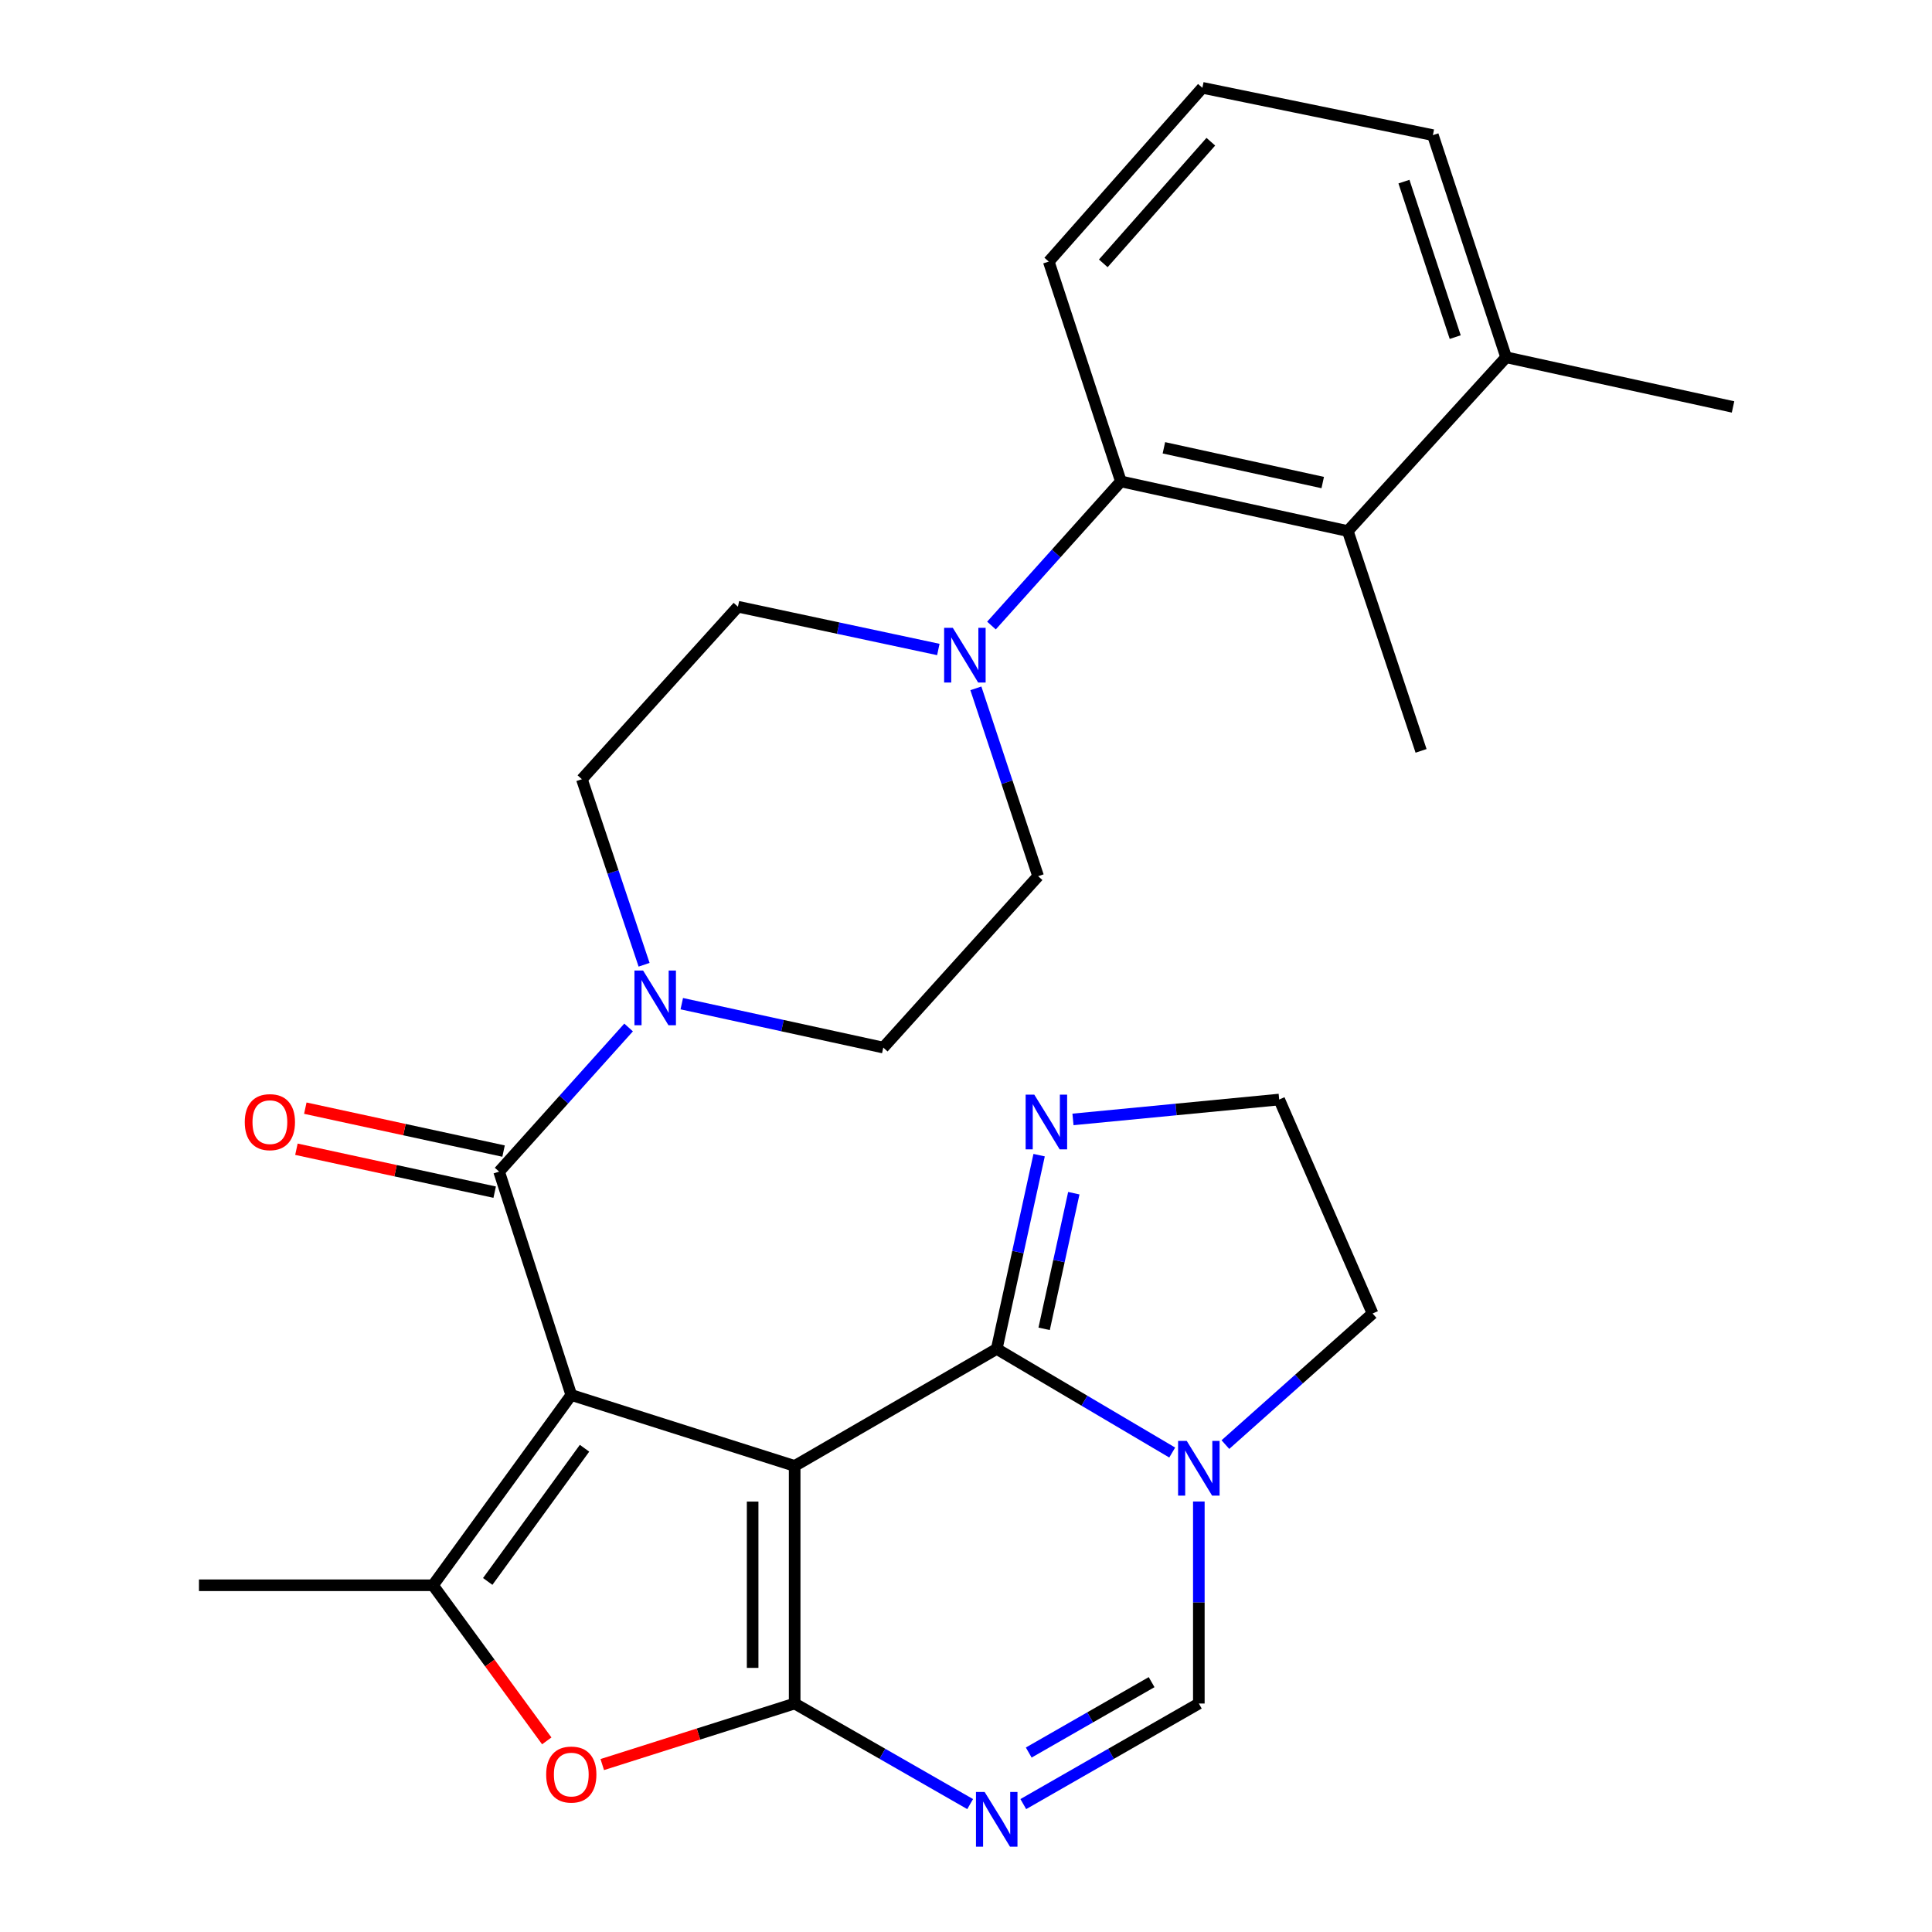 <?xml version='1.0' encoding='iso-8859-1'?>
<svg version='1.1' baseProfile='full'
              xmlns='http://www.w3.org/2000/svg'
                      xmlns:rdkit='http://www.rdkit.org/xml'
                      xmlns:xlink='http://www.w3.org/1999/xlink'
                  xml:space='preserve'
width='1000px' height='1000px' viewBox='0 0 1000 1000'>
<!-- END OF HEADER -->
<rect style='opacity:1.0;fill:#FFFFFF;stroke:none' width='1000' height='1000' x='0' y='0'> </rect>
<path class='bond-0' d='M 411.316,758.772 L 295.696,722.049' style='fill:none;fill-rule:evenodd;stroke:#000000;stroke-width:6px;stroke-linecap:butt;stroke-linejoin:miter;stroke-opacity:1' />
<path class='bond-1' d='M 411.316,758.772 L 411.316,881.739' style='fill:none;fill-rule:evenodd;stroke:#000000;stroke-width:6px;stroke-linecap:butt;stroke-linejoin:miter;stroke-opacity:1' />
<path class='bond-1' d='M 389.564,777.217 L 389.564,863.294' style='fill:none;fill-rule:evenodd;stroke:#000000;stroke-width:6px;stroke-linecap:butt;stroke-linejoin:miter;stroke-opacity:1' />
<path class='bond-2' d='M 411.316,758.772 L 515.903,698.195' style='fill:none;fill-rule:evenodd;stroke:#000000;stroke-width:6px;stroke-linecap:butt;stroke-linejoin:miter;stroke-opacity:1' />
<path class='bond-3' d='M 295.696,722.049 L 224.111,820.533' style='fill:none;fill-rule:evenodd;stroke:#000000;stroke-width:6px;stroke-linecap:butt;stroke-linejoin:miter;stroke-opacity:1' />
<path class='bond-3' d='M 302.553,749.61 L 252.443,818.549' style='fill:none;fill-rule:evenodd;stroke:#000000;stroke-width:6px;stroke-linecap:butt;stroke-linejoin:miter;stroke-opacity:1' />
<path class='bond-5' d='M 295.696,722.049 L 258.344,606.429' style='fill:none;fill-rule:evenodd;stroke:#000000;stroke-width:6px;stroke-linecap:butt;stroke-linejoin:miter;stroke-opacity:1' />
<path class='bond-4' d='M 411.316,881.739 L 456.732,907.766' style='fill:none;fill-rule:evenodd;stroke:#000000;stroke-width:6px;stroke-linecap:butt;stroke-linejoin:miter;stroke-opacity:1' />
<path class='bond-4' d='M 456.732,907.766 L 502.149,933.793' style='fill:none;fill-rule:evenodd;stroke:#0000FF;stroke-width:6px;stroke-linecap:butt;stroke-linejoin:miter;stroke-opacity:1' />
<path class='bond-6' d='M 411.316,881.739 L 361.522,897.539' style='fill:none;fill-rule:evenodd;stroke:#000000;stroke-width:6px;stroke-linecap:butt;stroke-linejoin:miter;stroke-opacity:1' />
<path class='bond-6' d='M 361.522,897.539 L 311.729,913.338' style='fill:none;fill-rule:evenodd;stroke:#FF0000;stroke-width:6px;stroke-linecap:butt;stroke-linejoin:miter;stroke-opacity:1' />
<path class='bond-7' d='M 515.903,698.195 L 561.319,725.014' style='fill:none;fill-rule:evenodd;stroke:#000000;stroke-width:6px;stroke-linecap:butt;stroke-linejoin:miter;stroke-opacity:1' />
<path class='bond-7' d='M 561.319,725.014 L 606.736,751.833' style='fill:none;fill-rule:evenodd;stroke:#0000FF;stroke-width:6px;stroke-linecap:butt;stroke-linejoin:miter;stroke-opacity:1' />
<path class='bond-11' d='M 515.903,698.195 L 526.876,648.05' style='fill:none;fill-rule:evenodd;stroke:#000000;stroke-width:6px;stroke-linecap:butt;stroke-linejoin:miter;stroke-opacity:1' />
<path class='bond-11' d='M 526.876,648.05 L 537.849,597.905' style='fill:none;fill-rule:evenodd;stroke:#0000FF;stroke-width:6px;stroke-linecap:butt;stroke-linejoin:miter;stroke-opacity:1' />
<path class='bond-11' d='M 540.443,687.801 L 548.124,652.7' style='fill:none;fill-rule:evenodd;stroke:#000000;stroke-width:6px;stroke-linecap:butt;stroke-linejoin:miter;stroke-opacity:1' />
<path class='bond-11' d='M 548.124,652.7 L 555.805,617.598' style='fill:none;fill-rule:evenodd;stroke:#0000FF;stroke-width:6px;stroke-linecap:butt;stroke-linejoin:miter;stroke-opacity:1' />
<path class='bond-22' d='M 224.111,820.533 L 102.981,820.533' style='fill:none;fill-rule:evenodd;stroke:#000000;stroke-width:6px;stroke-linecap:butt;stroke-linejoin:miter;stroke-opacity:1' />
<path class='bond-28' d='M 224.111,820.533 L 253.559,860.804' style='fill:none;fill-rule:evenodd;stroke:#000000;stroke-width:6px;stroke-linecap:butt;stroke-linejoin:miter;stroke-opacity:1' />
<path class='bond-28' d='M 253.559,860.804 L 283.007,901.074' style='fill:none;fill-rule:evenodd;stroke:#FF0000;stroke-width:6px;stroke-linecap:butt;stroke-linejoin:miter;stroke-opacity:1' />
<path class='bond-30' d='M 529.657,933.795 L 575.085,907.767' style='fill:none;fill-rule:evenodd;stroke:#0000FF;stroke-width:6px;stroke-linecap:butt;stroke-linejoin:miter;stroke-opacity:1' />
<path class='bond-30' d='M 575.085,907.767 L 620.514,881.739' style='fill:none;fill-rule:evenodd;stroke:#000000;stroke-width:6px;stroke-linecap:butt;stroke-linejoin:miter;stroke-opacity:1' />
<path class='bond-30' d='M 532.472,907.114 L 564.272,888.894' style='fill:none;fill-rule:evenodd;stroke:#0000FF;stroke-width:6px;stroke-linecap:butt;stroke-linejoin:miter;stroke-opacity:1' />
<path class='bond-30' d='M 564.272,888.894 L 596.072,870.674' style='fill:none;fill-rule:evenodd;stroke:#000000;stroke-width:6px;stroke-linecap:butt;stroke-linejoin:miter;stroke-opacity:1' />
<path class='bond-9' d='M 258.344,606.429 L 291.854,569.125' style='fill:none;fill-rule:evenodd;stroke:#000000;stroke-width:6px;stroke-linecap:butt;stroke-linejoin:miter;stroke-opacity:1' />
<path class='bond-9' d='M 291.854,569.125 L 325.364,531.821' style='fill:none;fill-rule:evenodd;stroke:#0000FF;stroke-width:6px;stroke-linecap:butt;stroke-linejoin:miter;stroke-opacity:1' />
<path class='bond-14' d='M 260.646,595.8 L 209.337,584.691' style='fill:none;fill-rule:evenodd;stroke:#000000;stroke-width:6px;stroke-linecap:butt;stroke-linejoin:miter;stroke-opacity:1' />
<path class='bond-14' d='M 209.337,584.691 L 158.028,573.581' style='fill:none;fill-rule:evenodd;stroke:#FF0000;stroke-width:6px;stroke-linecap:butt;stroke-linejoin:miter;stroke-opacity:1' />
<path class='bond-14' d='M 256.043,617.059 L 204.734,605.949' style='fill:none;fill-rule:evenodd;stroke:#000000;stroke-width:6px;stroke-linecap:butt;stroke-linejoin:miter;stroke-opacity:1' />
<path class='bond-14' d='M 204.734,605.949 L 153.425,594.84' style='fill:none;fill-rule:evenodd;stroke:#FF0000;stroke-width:6px;stroke-linecap:butt;stroke-linejoin:miter;stroke-opacity:1' />
<path class='bond-8' d='M 620.514,777.173 L 620.514,829.456' style='fill:none;fill-rule:evenodd;stroke:#0000FF;stroke-width:6px;stroke-linecap:butt;stroke-linejoin:miter;stroke-opacity:1' />
<path class='bond-8' d='M 620.514,829.456 L 620.514,881.739' style='fill:none;fill-rule:evenodd;stroke:#000000;stroke-width:6px;stroke-linecap:butt;stroke-linejoin:miter;stroke-opacity:1' />
<path class='bond-21' d='M 634.264,747.72 L 672.353,713.792' style='fill:none;fill-rule:evenodd;stroke:#0000FF;stroke-width:6px;stroke-linecap:butt;stroke-linejoin:miter;stroke-opacity:1' />
<path class='bond-21' d='M 672.353,713.792 L 710.443,679.864' style='fill:none;fill-rule:evenodd;stroke:#000000;stroke-width:6px;stroke-linecap:butt;stroke-linejoin:miter;stroke-opacity:1' />
<path class='bond-15' d='M 333.378,499.356 L 317.28,451.339' style='fill:none;fill-rule:evenodd;stroke:#0000FF;stroke-width:6px;stroke-linecap:butt;stroke-linejoin:miter;stroke-opacity:1' />
<path class='bond-15' d='M 317.28,451.339 L 301.182,403.322' style='fill:none;fill-rule:evenodd;stroke:#000000;stroke-width:6px;stroke-linecap:butt;stroke-linejoin:miter;stroke-opacity:1' />
<path class='bond-16' d='M 352.887,519.499 L 405.037,530.863' style='fill:none;fill-rule:evenodd;stroke:#0000FF;stroke-width:6px;stroke-linecap:butt;stroke-linejoin:miter;stroke-opacity:1' />
<path class='bond-16' d='M 405.037,530.863 L 457.186,542.227' style='fill:none;fill-rule:evenodd;stroke:#000000;stroke-width:6px;stroke-linecap:butt;stroke-linejoin:miter;stroke-opacity:1' />
<path class='bond-10' d='M 505.11,356.28 L 521.219,404.893' style='fill:none;fill-rule:evenodd;stroke:#0000FF;stroke-width:6px;stroke-linecap:butt;stroke-linejoin:miter;stroke-opacity:1' />
<path class='bond-10' d='M 521.219,404.893 L 537.327,453.507' style='fill:none;fill-rule:evenodd;stroke:#000000;stroke-width:6px;stroke-linecap:butt;stroke-linejoin:miter;stroke-opacity:1' />
<path class='bond-12' d='M 513.181,323.781 L 546.673,286.48' style='fill:none;fill-rule:evenodd;stroke:#0000FF;stroke-width:6px;stroke-linecap:butt;stroke-linejoin:miter;stroke-opacity:1' />
<path class='bond-12' d='M 546.673,286.48 L 580.165,249.178' style='fill:none;fill-rule:evenodd;stroke:#000000;stroke-width:6px;stroke-linecap:butt;stroke-linejoin:miter;stroke-opacity:1' />
<path class='bond-31' d='M 485.677,336.174 L 433.814,325.104' style='fill:none;fill-rule:evenodd;stroke:#0000FF;stroke-width:6px;stroke-linecap:butt;stroke-linejoin:miter;stroke-opacity:1' />
<path class='bond-31' d='M 433.814,325.104 L 381.952,314.033' style='fill:none;fill-rule:evenodd;stroke:#000000;stroke-width:6px;stroke-linecap:butt;stroke-linejoin:miter;stroke-opacity:1' />
<path class='bond-20' d='M 555.372,579.411 L 608.739,574.262' style='fill:none;fill-rule:evenodd;stroke:#0000FF;stroke-width:6px;stroke-linecap:butt;stroke-linejoin:miter;stroke-opacity:1' />
<path class='bond-20' d='M 608.739,574.262 L 662.107,569.114' style='fill:none;fill-rule:evenodd;stroke:#000000;stroke-width:6px;stroke-linecap:butt;stroke-linejoin:miter;stroke-opacity:1' />
<path class='bond-13' d='M 580.165,249.178 L 697.609,274.869' style='fill:none;fill-rule:evenodd;stroke:#000000;stroke-width:6px;stroke-linecap:butt;stroke-linejoin:miter;stroke-opacity:1' />
<path class='bond-13' d='M 602.43,231.783 L 684.641,249.767' style='fill:none;fill-rule:evenodd;stroke:#000000;stroke-width:6px;stroke-linecap:butt;stroke-linejoin:miter;stroke-opacity:1' />
<path class='bond-23' d='M 580.165,249.178 L 542.838,135.396' style='fill:none;fill-rule:evenodd;stroke:#000000;stroke-width:6px;stroke-linecap:butt;stroke-linejoin:miter;stroke-opacity:1' />
<path class='bond-19' d='M 697.609,274.869 L 779.563,184.928' style='fill:none;fill-rule:evenodd;stroke:#000000;stroke-width:6px;stroke-linecap:butt;stroke-linejoin:miter;stroke-opacity:1' />
<path class='bond-24' d='M 697.609,274.869 L 735.541,388.652' style='fill:none;fill-rule:evenodd;stroke:#000000;stroke-width:6px;stroke-linecap:butt;stroke-linejoin:miter;stroke-opacity:1' />
<path class='bond-17' d='M 301.182,403.322 L 381.952,314.033' style='fill:none;fill-rule:evenodd;stroke:#000000;stroke-width:6px;stroke-linecap:butt;stroke-linejoin:miter;stroke-opacity:1' />
<path class='bond-18' d='M 457.186,542.227 L 537.327,453.507' style='fill:none;fill-rule:evenodd;stroke:#000000;stroke-width:6px;stroke-linecap:butt;stroke-linejoin:miter;stroke-opacity:1' />
<path class='bond-27' d='M 779.563,184.928 L 897.019,210.631' style='fill:none;fill-rule:evenodd;stroke:#000000;stroke-width:6px;stroke-linecap:butt;stroke-linejoin:miter;stroke-opacity:1' />
<path class='bond-32' d='M 779.563,184.928 L 741.656,69.949' style='fill:none;fill-rule:evenodd;stroke:#000000;stroke-width:6px;stroke-linecap:butt;stroke-linejoin:miter;stroke-opacity:1' />
<path class='bond-32' d='M 753.219,174.492 L 726.684,94.006' style='fill:none;fill-rule:evenodd;stroke:#000000;stroke-width:6px;stroke-linecap:butt;stroke-linejoin:miter;stroke-opacity:1' />
<path class='bond-29' d='M 662.107,569.114 L 710.443,679.864' style='fill:none;fill-rule:evenodd;stroke:#000000;stroke-width:6px;stroke-linecap:butt;stroke-linejoin:miter;stroke-opacity:1' />
<path class='bond-25' d='M 542.838,135.396 L 622.35,45.455' style='fill:none;fill-rule:evenodd;stroke:#000000;stroke-width:6px;stroke-linecap:butt;stroke-linejoin:miter;stroke-opacity:1' />
<path class='bond-25' d='M 571.061,136.311 L 626.72,73.352' style='fill:none;fill-rule:evenodd;stroke:#000000;stroke-width:6px;stroke-linecap:butt;stroke-linejoin:miter;stroke-opacity:1' />
<path class='bond-26' d='M 622.35,45.455 L 741.656,69.949' style='fill:none;fill-rule:evenodd;stroke:#000000;stroke-width:6px;stroke-linecap:butt;stroke-linejoin:miter;stroke-opacity:1' />
<path  class='atom-5' d='M 509.643 927.515
L 518.923 942.515
Q 519.843 943.995, 521.323 946.675
Q 522.803 949.355, 522.883 949.515
L 522.883 927.515
L 526.643 927.515
L 526.643 955.835
L 522.763 955.835
L 512.803 939.435
Q 511.643 937.515, 510.403 935.315
Q 509.203 933.115, 508.843 932.435
L 508.843 955.835
L 505.163 955.835
L 505.163 927.515
L 509.643 927.515
' fill='#0000FF'/>
<path  class='atom-7' d='M 282.696 918.506
Q 282.696 911.706, 286.056 907.906
Q 289.416 904.106, 295.696 904.106
Q 301.976 904.106, 305.336 907.906
Q 308.696 911.706, 308.696 918.506
Q 308.696 925.386, 305.296 929.306
Q 301.896 933.186, 295.696 933.186
Q 289.456 933.186, 286.056 929.306
Q 282.696 925.426, 282.696 918.506
M 295.696 929.986
Q 300.016 929.986, 302.336 927.106
Q 304.696 924.186, 304.696 918.506
Q 304.696 912.946, 302.336 910.146
Q 300.016 907.306, 295.696 907.306
Q 291.376 907.306, 289.016 910.106
Q 286.696 912.906, 286.696 918.506
Q 286.696 924.226, 289.016 927.106
Q 291.376 929.986, 295.696 929.986
' fill='#FF0000'/>
<path  class='atom-8' d='M 614.254 745.808
L 623.534 760.808
Q 624.454 762.288, 625.934 764.968
Q 627.414 767.648, 627.494 767.808
L 627.494 745.808
L 631.254 745.808
L 631.254 774.128
L 627.374 774.128
L 617.414 757.728
Q 616.254 755.808, 615.014 753.608
Q 613.814 751.408, 613.454 750.728
L 613.454 774.128
L 609.774 774.128
L 609.774 745.808
L 614.254 745.808
' fill='#0000FF'/>
<path  class='atom-10' d='M 332.866 502.34
L 342.146 517.34
Q 343.066 518.82, 344.546 521.5
Q 346.026 524.18, 346.106 524.34
L 346.106 502.34
L 349.866 502.34
L 349.866 530.66
L 345.986 530.66
L 336.026 514.26
Q 334.866 512.34, 333.626 510.14
Q 332.426 507.94, 332.066 507.26
L 332.066 530.66
L 328.386 530.66
L 328.386 502.34
L 332.866 502.34
' fill='#0000FF'/>
<path  class='atom-11' d='M 493.16 324.947
L 502.44 339.947
Q 503.36 341.427, 504.84 344.107
Q 506.32 346.787, 506.4 346.947
L 506.4 324.947
L 510.16 324.947
L 510.16 353.267
L 506.28 353.267
L 496.32 336.867
Q 495.16 334.947, 493.92 332.747
Q 492.72 330.547, 492.36 329.867
L 492.36 353.267
L 488.68 353.267
L 488.68 324.947
L 493.16 324.947
' fill='#0000FF'/>
<path  class='atom-12' d='M 535.345 566.579
L 544.625 581.579
Q 545.545 583.059, 547.025 585.739
Q 548.505 588.419, 548.585 588.579
L 548.585 566.579
L 552.345 566.579
L 552.345 594.899
L 548.465 594.899
L 538.505 578.499
Q 537.345 576.579, 536.105 574.379
Q 534.905 572.179, 534.545 571.499
L 534.545 594.899
L 530.865 594.899
L 530.865 566.579
L 535.345 566.579
' fill='#0000FF'/>
<path  class='atom-15' d='M 126.692 580.819
Q 126.692 574.019, 130.052 570.219
Q 133.412 566.419, 139.692 566.419
Q 145.972 566.419, 149.332 570.219
Q 152.692 574.019, 152.692 580.819
Q 152.692 587.699, 149.292 591.619
Q 145.892 595.499, 139.692 595.499
Q 133.452 595.499, 130.052 591.619
Q 126.692 587.739, 126.692 580.819
M 139.692 592.299
Q 144.012 592.299, 146.332 589.419
Q 148.692 586.499, 148.692 580.819
Q 148.692 575.259, 146.332 572.459
Q 144.012 569.619, 139.692 569.619
Q 135.372 569.619, 133.012 572.419
Q 130.692 575.219, 130.692 580.819
Q 130.692 586.539, 133.012 589.419
Q 135.372 592.299, 139.692 592.299
' fill='#FF0000'/>
</svg>
